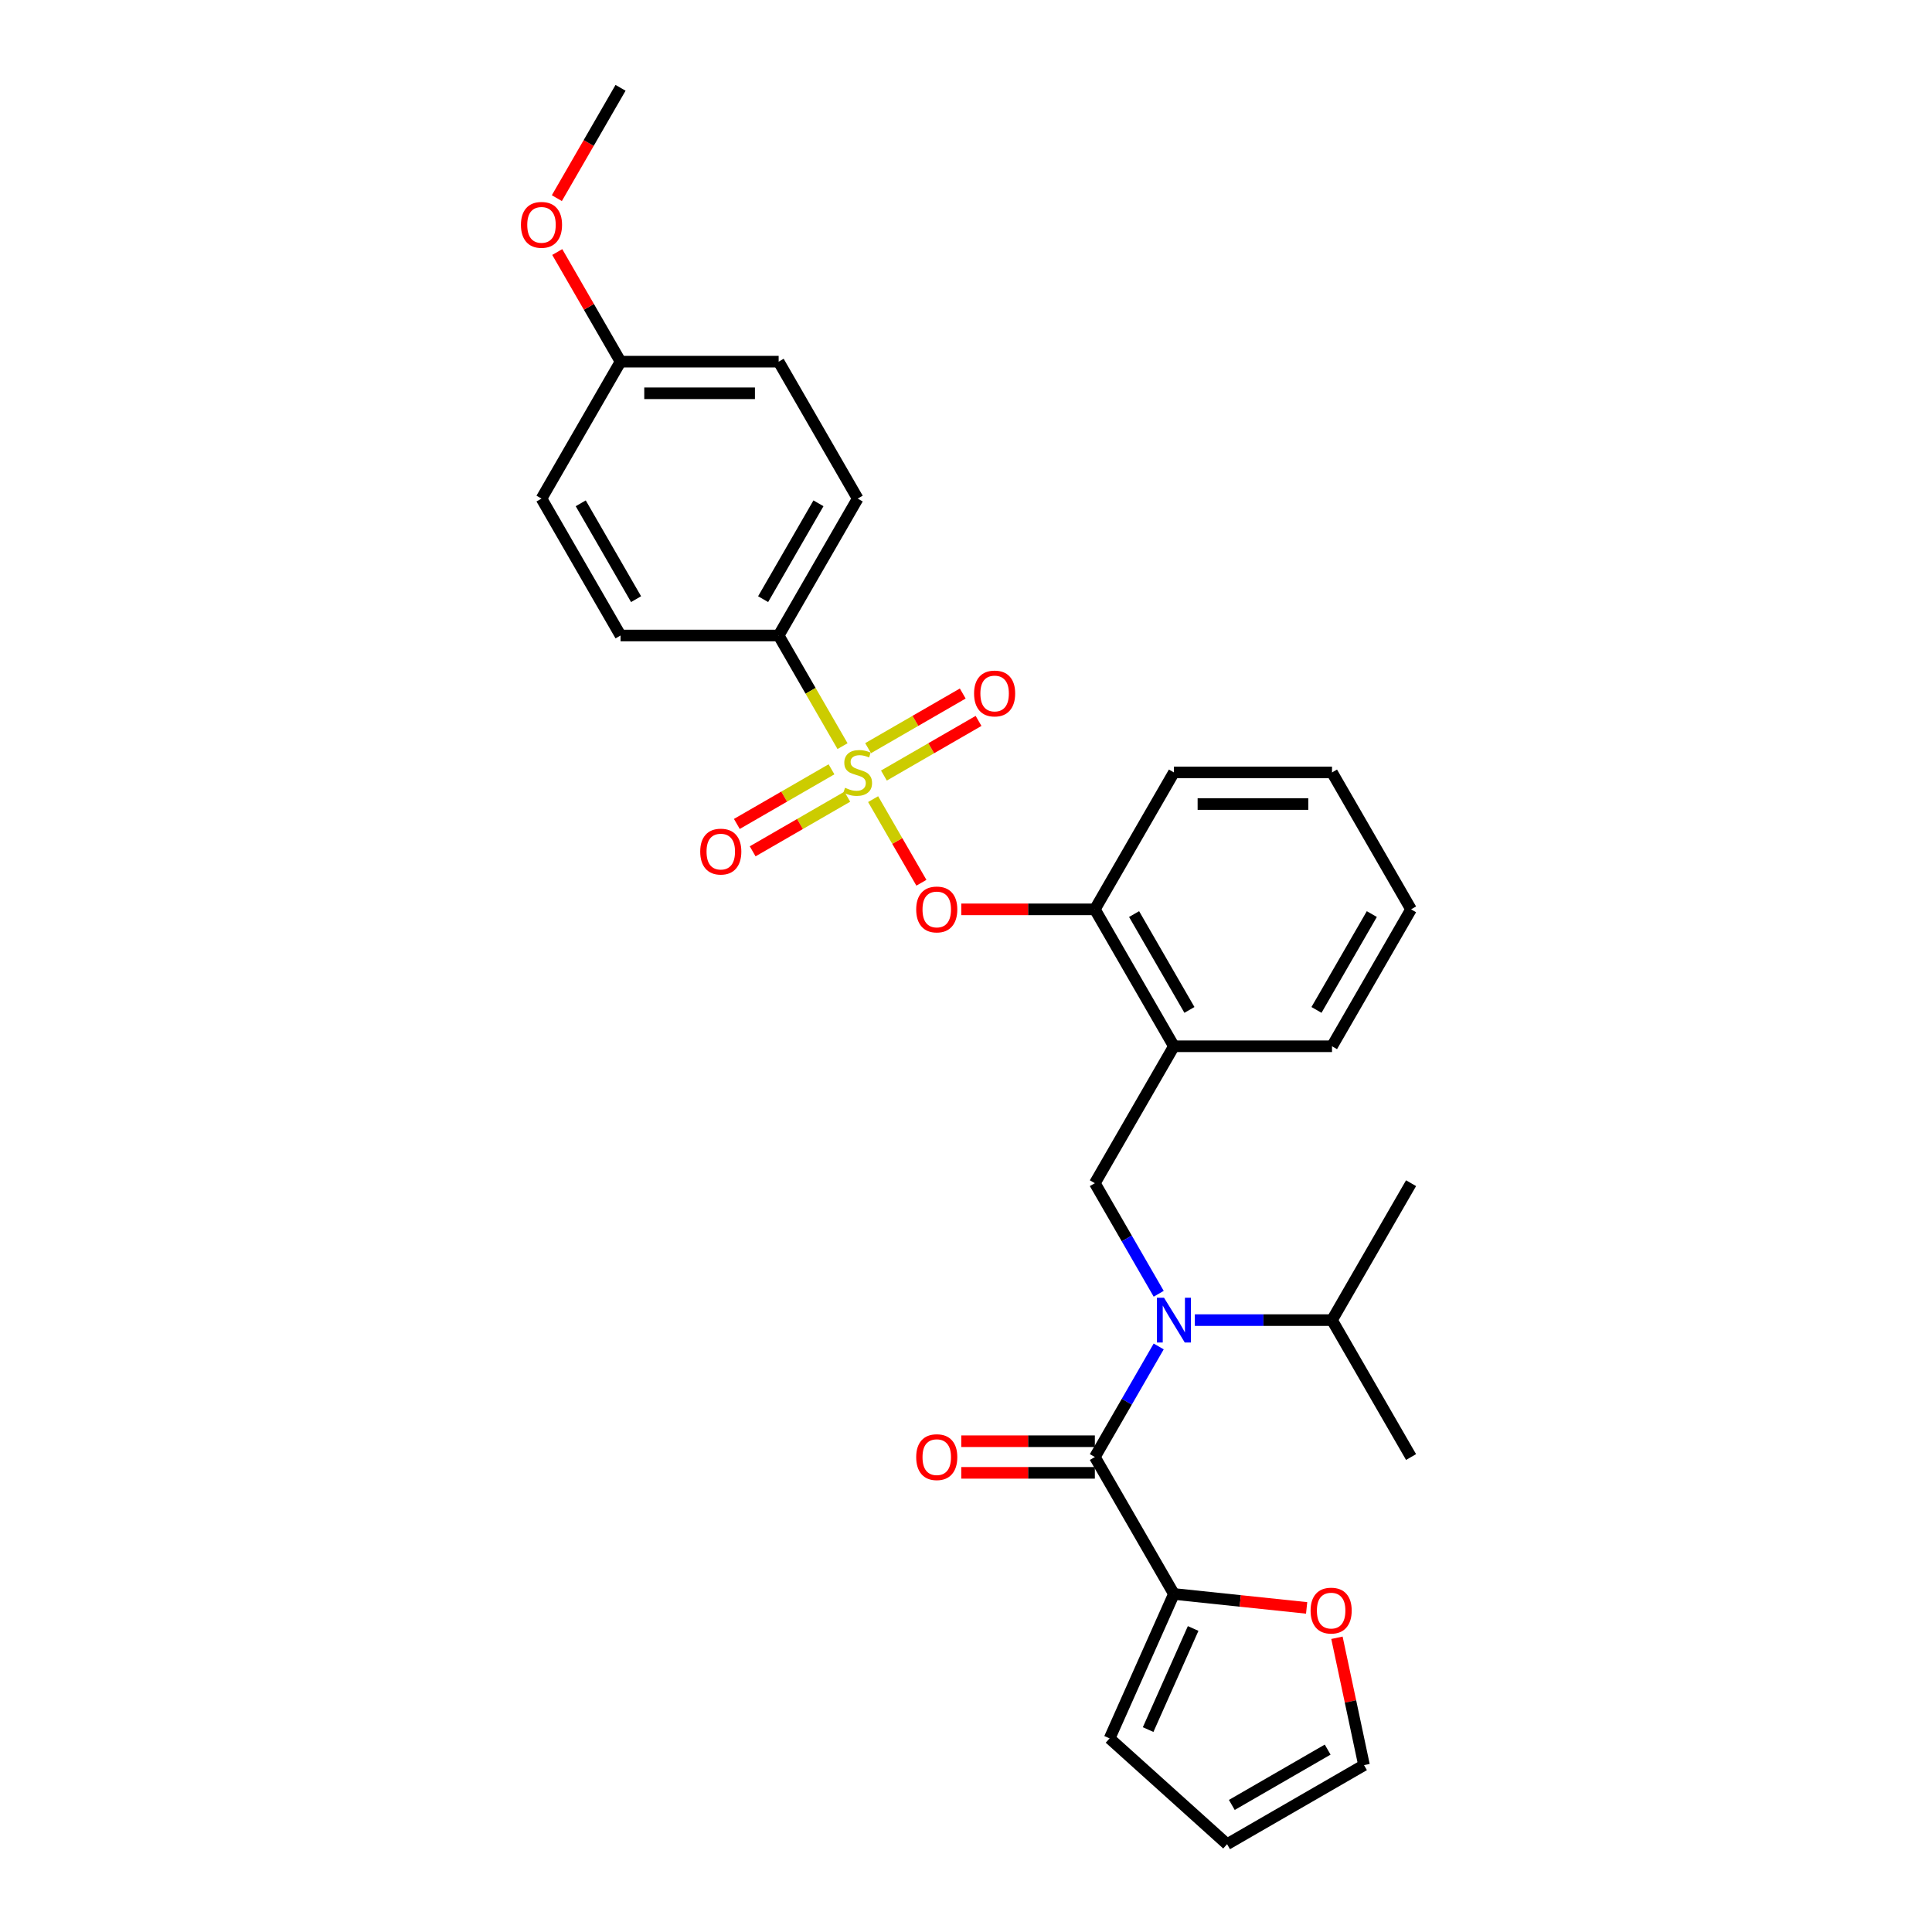 <?xml version='1.0' encoding='iso-8859-1'?>
<svg version='1.1' baseProfile='full'
              xmlns='http://www.w3.org/2000/svg'
                      xmlns:rdkit='http://www.rdkit.org/xml'
                      xmlns:xlink='http://www.w3.org/1999/xlink'
                  xml:space='preserve'
width='1000px' height='1000px' viewBox='0 0 1000 1000'>
<!-- END OF HEADER -->
<rect style='opacity:1.0;fill:#FFFFFF;stroke:none' width='1000' height='1000' x='0' y='0'> </rect>
<path class='bond-0' d='M 607.612,825.029 L 566.695,754.158' style='fill:none;fill-rule:evenodd;stroke:#000000;stroke-width:6px;stroke-linecap:butt;stroke-linejoin:miter;stroke-opacity:1' />
<path class='bond-1' d='M 607.612,825.029 L 641.963,828.639' style='fill:none;fill-rule:evenodd;stroke:#000000;stroke-width:6px;stroke-linecap:butt;stroke-linejoin:miter;stroke-opacity:1' />
<path class='bond-1' d='M 641.963,828.639 L 676.313,832.249' style='fill:none;fill-rule:evenodd;stroke:#FF0000;stroke-width:6px;stroke-linecap:butt;stroke-linejoin:miter;stroke-opacity:1' />
<path class='bond-2' d='M 607.612,825.029 L 574.327,899.788' style='fill:none;fill-rule:evenodd;stroke:#000000;stroke-width:6px;stroke-linecap:butt;stroke-linejoin:miter;stroke-opacity:1' />
<path class='bond-2' d='M 617.571,842.9 L 594.271,895.231' style='fill:none;fill-rule:evenodd;stroke:#000000;stroke-width:6px;stroke-linecap:butt;stroke-linejoin:miter;stroke-opacity:1' />
<path class='bond-3' d='M 566.695,612.418 L 607.612,541.547' style='fill:none;fill-rule:evenodd;stroke:#000000;stroke-width:6px;stroke-linecap:butt;stroke-linejoin:miter;stroke-opacity:1' />
<path class='bond-4' d='M 566.695,612.418 L 583.218,641.036' style='fill:none;fill-rule:evenodd;stroke:#000000;stroke-width:6px;stroke-linecap:butt;stroke-linejoin:miter;stroke-opacity:1' />
<path class='bond-4' d='M 583.218,641.036 L 599.74,669.654' style='fill:none;fill-rule:evenodd;stroke:#0000FF;stroke-width:6px;stroke-linecap:butt;stroke-linejoin:miter;stroke-opacity:1' />
<path class='bond-5' d='M 618.447,683.288 L 653.946,683.288' style='fill:none;fill-rule:evenodd;stroke:#0000FF;stroke-width:6px;stroke-linecap:butt;stroke-linejoin:miter;stroke-opacity:1' />
<path class='bond-5' d='M 653.946,683.288 L 689.446,683.288' style='fill:none;fill-rule:evenodd;stroke:#000000;stroke-width:6px;stroke-linecap:butt;stroke-linejoin:miter;stroke-opacity:1' />
<path class='bond-6' d='M 599.74,696.921 L 583.218,725.54' style='fill:none;fill-rule:evenodd;stroke:#0000FF;stroke-width:6px;stroke-linecap:butt;stroke-linejoin:miter;stroke-opacity:1' />
<path class='bond-6' d='M 583.218,725.54 L 566.695,754.158' style='fill:none;fill-rule:evenodd;stroke:#000000;stroke-width:6px;stroke-linecap:butt;stroke-linejoin:miter;stroke-opacity:1' />
<path class='bond-7' d='M 566.695,745.975 L 532.12,745.975' style='fill:none;fill-rule:evenodd;stroke:#000000;stroke-width:6px;stroke-linecap:butt;stroke-linejoin:miter;stroke-opacity:1' />
<path class='bond-7' d='M 532.12,745.975 L 497.545,745.975' style='fill:none;fill-rule:evenodd;stroke:#FF0000;stroke-width:6px;stroke-linecap:butt;stroke-linejoin:miter;stroke-opacity:1' />
<path class='bond-7' d='M 566.695,762.342 L 532.12,762.342' style='fill:none;fill-rule:evenodd;stroke:#000000;stroke-width:6px;stroke-linecap:butt;stroke-linejoin:miter;stroke-opacity:1' />
<path class='bond-7' d='M 532.12,762.342 L 497.545,762.342' style='fill:none;fill-rule:evenodd;stroke:#FF0000;stroke-width:6px;stroke-linecap:butt;stroke-linejoin:miter;stroke-opacity:1' />
<path class='bond-8' d='M 692,847.707 L 699.006,880.668' style='fill:none;fill-rule:evenodd;stroke:#FF0000;stroke-width:6px;stroke-linecap:butt;stroke-linejoin:miter;stroke-opacity:1' />
<path class='bond-8' d='M 699.006,880.668 L 706.012,913.628' style='fill:none;fill-rule:evenodd;stroke:#000000;stroke-width:6px;stroke-linecap:butt;stroke-linejoin:miter;stroke-opacity:1' />
<path class='bond-9' d='M 689.446,683.288 L 730.363,754.158' style='fill:none;fill-rule:evenodd;stroke:#000000;stroke-width:6px;stroke-linecap:butt;stroke-linejoin:miter;stroke-opacity:1' />
<path class='bond-10' d='M 689.446,683.288 L 730.363,612.418' style='fill:none;fill-rule:evenodd;stroke:#000000;stroke-width:6px;stroke-linecap:butt;stroke-linejoin:miter;stroke-opacity:1' />
<path class='bond-11' d='M 730.363,470.677 L 689.446,541.547' style='fill:none;fill-rule:evenodd;stroke:#000000;stroke-width:6px;stroke-linecap:butt;stroke-linejoin:miter;stroke-opacity:1' />
<path class='bond-11' d='M 710.051,473.124 L 681.409,522.733' style='fill:none;fill-rule:evenodd;stroke:#000000;stroke-width:6px;stroke-linecap:butt;stroke-linejoin:miter;stroke-opacity:1' />
<path class='bond-12' d='M 730.363,470.677 L 689.446,399.806' style='fill:none;fill-rule:evenodd;stroke:#000000;stroke-width:6px;stroke-linecap:butt;stroke-linejoin:miter;stroke-opacity:1' />
<path class='bond-13' d='M 689.446,541.547 L 607.612,541.547' style='fill:none;fill-rule:evenodd;stroke:#000000;stroke-width:6px;stroke-linecap:butt;stroke-linejoin:miter;stroke-opacity:1' />
<path class='bond-14' d='M 607.612,541.547 L 566.695,470.677' style='fill:none;fill-rule:evenodd;stroke:#000000;stroke-width:6px;stroke-linecap:butt;stroke-linejoin:miter;stroke-opacity:1' />
<path class='bond-14' d='M 615.648,522.733 L 587.006,473.124' style='fill:none;fill-rule:evenodd;stroke:#000000;stroke-width:6px;stroke-linecap:butt;stroke-linejoin:miter;stroke-opacity:1' />
<path class='bond-15' d='M 566.695,470.677 L 607.612,399.806' style='fill:none;fill-rule:evenodd;stroke:#000000;stroke-width:6px;stroke-linecap:butt;stroke-linejoin:miter;stroke-opacity:1' />
<path class='bond-16' d='M 566.695,470.677 L 532.12,470.677' style='fill:none;fill-rule:evenodd;stroke:#000000;stroke-width:6px;stroke-linecap:butt;stroke-linejoin:miter;stroke-opacity:1' />
<path class='bond-16' d='M 532.12,470.677 L 497.545,470.677' style='fill:none;fill-rule:evenodd;stroke:#FF0000;stroke-width:6px;stroke-linecap:butt;stroke-linejoin:miter;stroke-opacity:1' />
<path class='bond-17' d='M 607.612,399.806 L 689.446,399.806' style='fill:none;fill-rule:evenodd;stroke:#000000;stroke-width:6px;stroke-linecap:butt;stroke-linejoin:miter;stroke-opacity:1' />
<path class='bond-17' d='M 619.887,416.173 L 677.171,416.173' style='fill:none;fill-rule:evenodd;stroke:#000000;stroke-width:6px;stroke-linecap:butt;stroke-linejoin:miter;stroke-opacity:1' />
<path class='bond-18' d='M 403.027,328.936 L 443.944,258.066' style='fill:none;fill-rule:evenodd;stroke:#000000;stroke-width:6px;stroke-linecap:butt;stroke-linejoin:miter;stroke-opacity:1' />
<path class='bond-18' d='M 394.99,310.122 L 423.632,260.513' style='fill:none;fill-rule:evenodd;stroke:#000000;stroke-width:6px;stroke-linecap:butt;stroke-linejoin:miter;stroke-opacity:1' />
<path class='bond-19' d='M 403.027,328.936 L 321.193,328.936' style='fill:none;fill-rule:evenodd;stroke:#000000;stroke-width:6px;stroke-linecap:butt;stroke-linejoin:miter;stroke-opacity:1' />
<path class='bond-20' d='M 403.027,328.936 L 419.559,357.571' style='fill:none;fill-rule:evenodd;stroke:#000000;stroke-width:6px;stroke-linecap:butt;stroke-linejoin:miter;stroke-opacity:1' />
<path class='bond-20' d='M 419.559,357.571 L 436.091,386.206' style='fill:none;fill-rule:evenodd;stroke:#CCCC00;stroke-width:6px;stroke-linecap:butt;stroke-linejoin:miter;stroke-opacity:1' />
<path class='bond-21' d='M 443.944,258.066 L 403.027,187.195' style='fill:none;fill-rule:evenodd;stroke:#000000;stroke-width:6px;stroke-linecap:butt;stroke-linejoin:miter;stroke-opacity:1' />
<path class='bond-22' d='M 321.193,328.936 L 280.276,258.066' style='fill:none;fill-rule:evenodd;stroke:#000000;stroke-width:6px;stroke-linecap:butt;stroke-linejoin:miter;stroke-opacity:1' />
<path class='bond-22' d='M 329.229,310.122 L 300.587,260.513' style='fill:none;fill-rule:evenodd;stroke:#000000;stroke-width:6px;stroke-linecap:butt;stroke-linejoin:miter;stroke-opacity:1' />
<path class='bond-23' d='M 321.193,187.195 L 280.276,258.066' style='fill:none;fill-rule:evenodd;stroke:#000000;stroke-width:6px;stroke-linecap:butt;stroke-linejoin:miter;stroke-opacity:1' />
<path class='bond-24' d='M 321.193,187.195 L 304.811,158.822' style='fill:none;fill-rule:evenodd;stroke:#000000;stroke-width:6px;stroke-linecap:butt;stroke-linejoin:miter;stroke-opacity:1' />
<path class='bond-24' d='M 304.811,158.822 L 288.43,130.449' style='fill:none;fill-rule:evenodd;stroke:#FF0000;stroke-width:6px;stroke-linecap:butt;stroke-linejoin:miter;stroke-opacity:1' />
<path class='bond-25' d='M 321.193,187.195 L 403.027,187.195' style='fill:none;fill-rule:evenodd;stroke:#000000;stroke-width:6px;stroke-linecap:butt;stroke-linejoin:miter;stroke-opacity:1' />
<path class='bond-25' d='M 333.468,203.562 L 390.752,203.562' style='fill:none;fill-rule:evenodd;stroke:#000000;stroke-width:6px;stroke-linecap:butt;stroke-linejoin:miter;stroke-opacity:1' />
<path class='bond-26' d='M 476.914,456.912 L 464.42,435.272' style='fill:none;fill-rule:evenodd;stroke:#FF0000;stroke-width:6px;stroke-linecap:butt;stroke-linejoin:miter;stroke-opacity:1' />
<path class='bond-26' d='M 464.42,435.272 L 451.926,413.632' style='fill:none;fill-rule:evenodd;stroke:#CCCC00;stroke-width:6px;stroke-linecap:butt;stroke-linejoin:miter;stroke-opacity:1' />
<path class='bond-27' d='M 457.512,401.422 L 482.003,387.282' style='fill:none;fill-rule:evenodd;stroke:#CCCC00;stroke-width:6px;stroke-linecap:butt;stroke-linejoin:miter;stroke-opacity:1' />
<path class='bond-27' d='M 482.003,387.282 L 506.495,373.142' style='fill:none;fill-rule:evenodd;stroke:#FF0000;stroke-width:6px;stroke-linecap:butt;stroke-linejoin:miter;stroke-opacity:1' />
<path class='bond-27' d='M 449.328,387.248 L 473.82,373.108' style='fill:none;fill-rule:evenodd;stroke:#CCCC00;stroke-width:6px;stroke-linecap:butt;stroke-linejoin:miter;stroke-opacity:1' />
<path class='bond-27' d='M 473.82,373.108 L 498.312,358.968' style='fill:none;fill-rule:evenodd;stroke:#FF0000;stroke-width:6px;stroke-linecap:butt;stroke-linejoin:miter;stroke-opacity:1' />
<path class='bond-28' d='M 430.376,398.191 L 405.884,412.331' style='fill:none;fill-rule:evenodd;stroke:#CCCC00;stroke-width:6px;stroke-linecap:butt;stroke-linejoin:miter;stroke-opacity:1' />
<path class='bond-28' d='M 405.884,412.331 L 381.392,426.471' style='fill:none;fill-rule:evenodd;stroke:#FF0000;stroke-width:6px;stroke-linecap:butt;stroke-linejoin:miter;stroke-opacity:1' />
<path class='bond-28' d='M 438.559,412.365 L 414.067,426.505' style='fill:none;fill-rule:evenodd;stroke:#CCCC00;stroke-width:6px;stroke-linecap:butt;stroke-linejoin:miter;stroke-opacity:1' />
<path class='bond-28' d='M 414.067,426.505 L 389.576,440.645' style='fill:none;fill-rule:evenodd;stroke:#FF0000;stroke-width:6px;stroke-linecap:butt;stroke-linejoin:miter;stroke-opacity:1' />
<path class='bond-29' d='M 288.222,102.56 L 304.708,74.007' style='fill:none;fill-rule:evenodd;stroke:#FF0000;stroke-width:6px;stroke-linecap:butt;stroke-linejoin:miter;stroke-opacity:1' />
<path class='bond-29' d='M 304.708,74.007 L 321.193,45.455' style='fill:none;fill-rule:evenodd;stroke:#000000;stroke-width:6px;stroke-linecap:butt;stroke-linejoin:miter;stroke-opacity:1' />
<path class='bond-30' d='M 574.327,899.788 L 635.141,954.545' style='fill:none;fill-rule:evenodd;stroke:#000000;stroke-width:6px;stroke-linecap:butt;stroke-linejoin:miter;stroke-opacity:1' />
<path class='bond-31' d='M 706.012,913.628 L 635.141,954.545' style='fill:none;fill-rule:evenodd;stroke:#000000;stroke-width:6px;stroke-linecap:butt;stroke-linejoin:miter;stroke-opacity:1' />
<path class='bond-31' d='M 687.198,905.592 L 637.589,934.234' style='fill:none;fill-rule:evenodd;stroke:#000000;stroke-width:6px;stroke-linecap:butt;stroke-linejoin:miter;stroke-opacity:1' />
<path  class='atom-2' d='M 602.489 671.7
L 610.083 683.975
Q 610.836 685.186, 612.047 687.38
Q 613.258 689.573, 613.324 689.704
L 613.324 671.7
L 616.401 671.7
L 616.401 694.876
L 613.226 694.876
L 605.075 681.455
Q 604.126 679.884, 603.111 678.083
Q 602.129 676.283, 601.834 675.726
L 601.834 694.876
L 598.823 694.876
L 598.823 671.7
L 602.489 671.7
' fill='#0000FF'/>
<path  class='atom-4' d='M 678.359 833.648
Q 678.359 828.083, 681.109 824.974
Q 683.858 821.864, 688.998 821.864
Q 694.137 821.864, 696.886 824.974
Q 699.636 828.083, 699.636 833.648
Q 699.636 839.278, 696.854 842.486
Q 694.071 845.661, 688.998 845.661
Q 683.891 845.661, 681.109 842.486
Q 678.359 839.311, 678.359 833.648
M 688.998 843.043
Q 692.533 843.043, 694.431 840.686
Q 696.363 838.296, 696.363 833.648
Q 696.363 829.098, 694.431 826.807
Q 692.533 824.483, 688.998 824.483
Q 685.462 824.483, 683.531 826.774
Q 681.632 829.065, 681.632 833.648
Q 681.632 838.329, 683.531 840.686
Q 685.462 843.043, 688.998 843.043
' fill='#FF0000'/>
<path  class='atom-18' d='M 474.222 470.742
Q 474.222 465.178, 476.972 462.068
Q 479.722 458.958, 484.861 458.958
Q 490 458.958, 492.75 462.068
Q 495.499 465.178, 495.499 470.742
Q 495.499 476.372, 492.717 479.58
Q 489.934 482.755, 484.861 482.755
Q 479.754 482.755, 476.972 479.58
Q 474.222 476.405, 474.222 470.742
M 484.861 480.137
Q 488.396 480.137, 490.294 477.78
Q 492.226 475.39, 492.226 470.742
Q 492.226 466.192, 490.294 463.901
Q 488.396 461.577, 484.861 461.577
Q 481.325 461.577, 479.394 463.868
Q 477.496 466.16, 477.496 470.742
Q 477.496 475.423, 479.394 477.78
Q 481.325 480.137, 484.861 480.137
' fill='#FF0000'/>
<path  class='atom-19' d='M 437.397 407.761
Q 437.659 407.859, 438.739 408.317
Q 439.819 408.775, 440.998 409.07
Q 442.209 409.332, 443.387 409.332
Q 445.58 409.332, 446.857 408.284
Q 448.134 407.204, 448.134 405.338
Q 448.134 404.062, 447.479 403.276
Q 446.857 402.491, 445.875 402.065
Q 444.893 401.639, 443.256 401.148
Q 441.194 400.527, 439.95 399.937
Q 438.739 399.348, 437.855 398.104
Q 437.004 396.86, 437.004 394.765
Q 437.004 391.852, 438.968 390.052
Q 440.965 388.251, 444.893 388.251
Q 447.577 388.251, 450.621 389.528
L 449.868 392.049
Q 447.086 390.903, 444.991 390.903
Q 442.733 390.903, 441.489 391.852
Q 440.245 392.769, 440.278 394.373
Q 440.278 395.617, 440.899 396.369
Q 441.554 397.122, 442.471 397.548
Q 443.42 397.973, 444.991 398.464
Q 447.086 399.119, 448.33 399.774
Q 449.574 400.428, 450.458 401.77
Q 451.374 403.08, 451.374 405.338
Q 451.374 408.546, 449.214 410.281
Q 447.086 411.983, 443.518 411.983
Q 441.456 411.983, 439.885 411.525
Q 438.346 411.1, 436.513 410.347
L 437.397 407.761
' fill='#CCCC00'/>
<path  class='atom-20' d='M 504.176 358.955
Q 504.176 353.39, 506.925 350.28
Q 509.675 347.171, 514.814 347.171
Q 519.953 347.171, 522.703 350.28
Q 525.452 353.39, 525.452 358.955
Q 525.452 364.585, 522.67 367.793
Q 519.888 370.968, 514.814 370.968
Q 509.708 370.968, 506.925 367.793
Q 504.176 364.618, 504.176 358.955
M 514.814 368.349
Q 518.349 368.349, 520.248 365.993
Q 522.179 363.603, 522.179 358.955
Q 522.179 354.405, 520.248 352.114
Q 518.349 349.789, 514.814 349.789
Q 511.279 349.789, 509.348 352.081
Q 507.449 354.372, 507.449 358.955
Q 507.449 363.636, 509.348 365.993
Q 511.279 368.349, 514.814 368.349
' fill='#FF0000'/>
<path  class='atom-21' d='M 362.435 440.789
Q 362.435 435.224, 365.184 432.114
Q 367.934 429.005, 373.073 429.005
Q 378.212 429.005, 380.962 432.114
Q 383.712 435.224, 383.712 440.789
Q 383.712 446.419, 380.929 449.627
Q 378.147 452.802, 373.073 452.802
Q 367.967 452.802, 365.184 449.627
Q 362.435 446.452, 362.435 440.789
M 373.073 450.183
Q 376.609 450.183, 378.507 447.827
Q 380.438 445.437, 380.438 440.789
Q 380.438 436.239, 378.507 433.948
Q 376.609 431.623, 373.073 431.623
Q 369.538 431.623, 367.607 433.915
Q 365.708 436.206, 365.708 440.789
Q 365.708 445.47, 367.607 447.827
Q 369.538 450.183, 373.073 450.183
' fill='#FF0000'/>
<path  class='atom-23' d='M 269.637 116.39
Q 269.637 110.826, 272.387 107.716
Q 275.136 104.606, 280.276 104.606
Q 285.415 104.606, 288.164 107.716
Q 290.914 110.826, 290.914 116.39
Q 290.914 122.021, 288.132 125.228
Q 285.349 128.404, 280.276 128.404
Q 275.169 128.404, 272.387 125.228
Q 269.637 122.053, 269.637 116.39
M 280.276 125.785
Q 283.811 125.785, 285.709 123.428
Q 287.641 121.039, 287.641 116.39
Q 287.641 111.84, 285.709 109.549
Q 283.811 107.225, 280.276 107.225
Q 276.74 107.225, 274.809 109.516
Q 272.91 111.808, 272.91 116.39
Q 272.91 121.071, 274.809 123.428
Q 276.74 125.785, 280.276 125.785
' fill='#FF0000'/>
<path  class='atom-27' d='M 474.222 754.224
Q 474.222 748.659, 476.972 745.549
Q 479.722 742.44, 484.861 742.44
Q 490 742.44, 492.75 745.549
Q 495.499 748.659, 495.499 754.224
Q 495.499 759.854, 492.717 763.062
Q 489.934 766.237, 484.861 766.237
Q 479.754 766.237, 476.972 763.062
Q 474.222 759.887, 474.222 754.224
M 484.861 763.618
Q 488.396 763.618, 490.294 761.261
Q 492.226 758.872, 492.226 754.224
Q 492.226 749.674, 490.294 747.382
Q 488.396 745.058, 484.861 745.058
Q 481.325 745.058, 479.394 747.35
Q 477.496 749.641, 477.496 754.224
Q 477.496 758.905, 479.394 761.261
Q 481.325 763.618, 484.861 763.618
' fill='#FF0000'/>
</svg>
